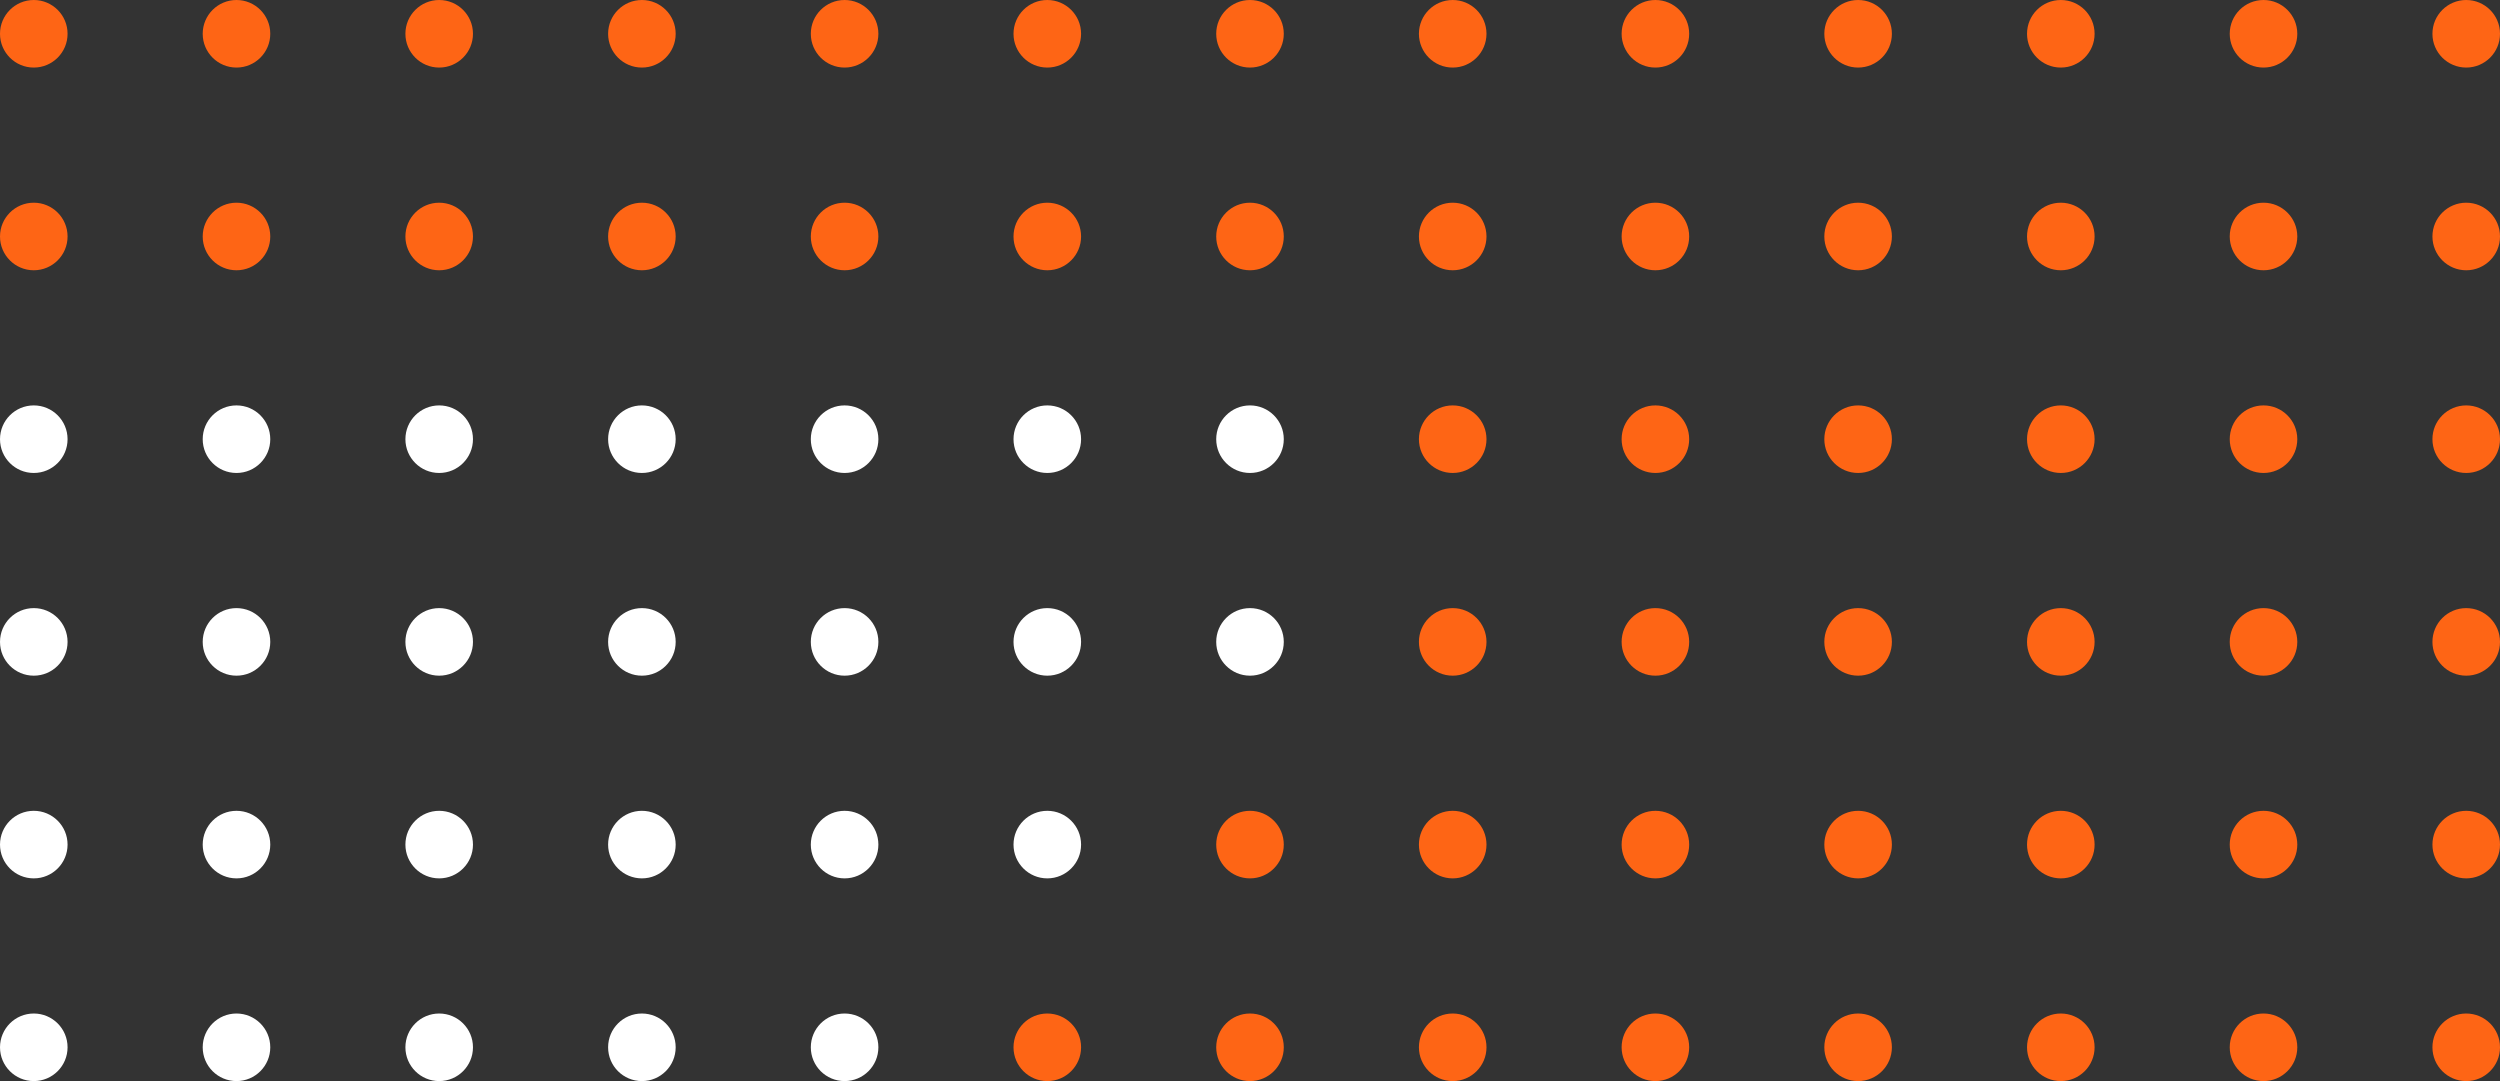 <svg height="160" viewBox="0 0 370 160" width="370" xmlns="http://www.w3.org/2000/svg"><rect x="0" y="0" width="370" height="160" fill="#333333" stroke="none"/><g fill="#fe6515"><circle cx="365" cy="5" r="5"/><circle cx="335" cy="5" r="5"/><circle cx="305" cy="5" r="5"/><circle cx="275" cy="5" r="5"/><circle cx="245" cy="5" r="5"/><circle cx="215" cy="5" r="5"/><circle cx="185" cy="5" r="5"/><circle cx="155" cy="5" r="5"/><circle cx="125" cy="5" r="5"/><circle cx="95" cy="5" r="5"/><circle cx="65" cy="5" r="5"/><circle cx="35" cy="5" r="5"/><circle cx="5" cy="5" r="5"/><circle cx="365" cy="35" r="5"/><circle cx="335" cy="35" r="5"/><circle cx="305" cy="35" r="5"/><circle cx="275" cy="35" r="5"/><circle cx="245" cy="35" r="5"/><circle cx="215" cy="35" r="5"/><circle cx="185" cy="35" r="5"/><circle cx="155" cy="35" r="5"/><circle cx="125" cy="35" r="5"/><circle cx="95" cy="35" r="5"/><circle cx="65" cy="35" r="5"/><circle cx="35" cy="35" r="5"/><circle cx="5" cy="35" r="5"/></g><circle cx="365" cy="65" fill="#fe6515" r="5"/><circle cx="335" cy="65" fill="#fe6515" r="5"/><circle cx="305" cy="65" fill="#fe6515" r="5"/><circle cx="275" cy="65" fill="#fe6515" r="5"/><circle cx="245" cy="65" fill="#fe6515" r="5"/><circle cx="215" cy="65" fill="#fe6515" r="5"/><circle cx="185" cy="65" fill="#fff" r="5"/><circle cx="155" cy="65" fill="#fff" r="5"/><circle cx="125" cy="65" fill="#fff" r="5"/><circle cx="95" cy="65" fill="#fff" r="5"/><circle cx="65" cy="65" fill="#fff" r="5"/><circle cx="35" cy="65" fill="#fff" r="5"/><circle cx="5" cy="65" fill="#fff" r="5"/><circle cx="365" cy="95" fill="#fe6515" r="5"/><circle cx="335" cy="95" fill="#fe6515" r="5"/><circle cx="305" cy="95" fill="#fe6515" r="5"/><circle cx="275" cy="95" fill="#fe6515" r="5"/><circle cx="245" cy="95" fill="#fe6515" r="5"/><circle cx="215" cy="95" fill="#fe6515" r="5"/><circle cx="185" cy="95" fill="#fff" r="5"/><circle cx="155" cy="95" fill="#fff" r="5"/><circle cx="125" cy="95" fill="#fff" r="5"/><circle cx="95" cy="95" fill="#fff" r="5"/><circle cx="65" cy="95" fill="#fff" r="5"/><circle cx="35" cy="95" fill="#fff" r="5"/><circle cx="5" cy="95" fill="#fff" r="5"/><circle cx="365" cy="125" fill="#fe6515" r="5"/><circle cx="335" cy="125" fill="#fe6515" r="5"/><circle cx="305" cy="125" fill="#fe6515" r="5"/><circle cx="275" cy="125" fill="#fe6515" r="5"/><circle cx="245" cy="125" fill="#fe6515" r="5"/><circle cx="215" cy="125" fill="#fe6515" r="5"/><circle cx="185" cy="125" fill="#fe6515" r="5"/><circle cx="155" cy="125" fill="#fff" r="5"/><circle cx="125" cy="125" fill="#fff" r="5"/><circle cx="95" cy="125" fill="#fff" r="5"/><circle cx="65" cy="125" fill="#fff" r="5"/><circle cx="35" cy="125" fill="#fff" r="5"/><circle cx="5" cy="125" fill="#fff" r="5"/><circle cx="365" cy="155" fill="#fe6515" r="5"/><circle cx="335" cy="155" fill="#fe6515" r="5"/><circle cx="305" cy="155" fill="#fe6515" r="5"/><circle cx="275" cy="155" fill="#fe6515" r="5"/><circle cx="245" cy="155" fill="#fe6515" r="5"/><circle cx="215" cy="155" fill="#fe6515" r="5"/><circle cx="185" cy="155" fill="#fe6515" r="5"/><circle cx="155" cy="155" fill="#fe6515" r="5"/><circle cx="125" cy="155" fill="#fff" r="5"/><circle cx="95" cy="155" fill="#fff" r="5"/><circle cx="65" cy="155" fill="#fff" r="5"/><circle cx="35" cy="155" fill="#fff" r="5"/><circle cx="5" cy="155" fill="#fff" r="5"/></svg>